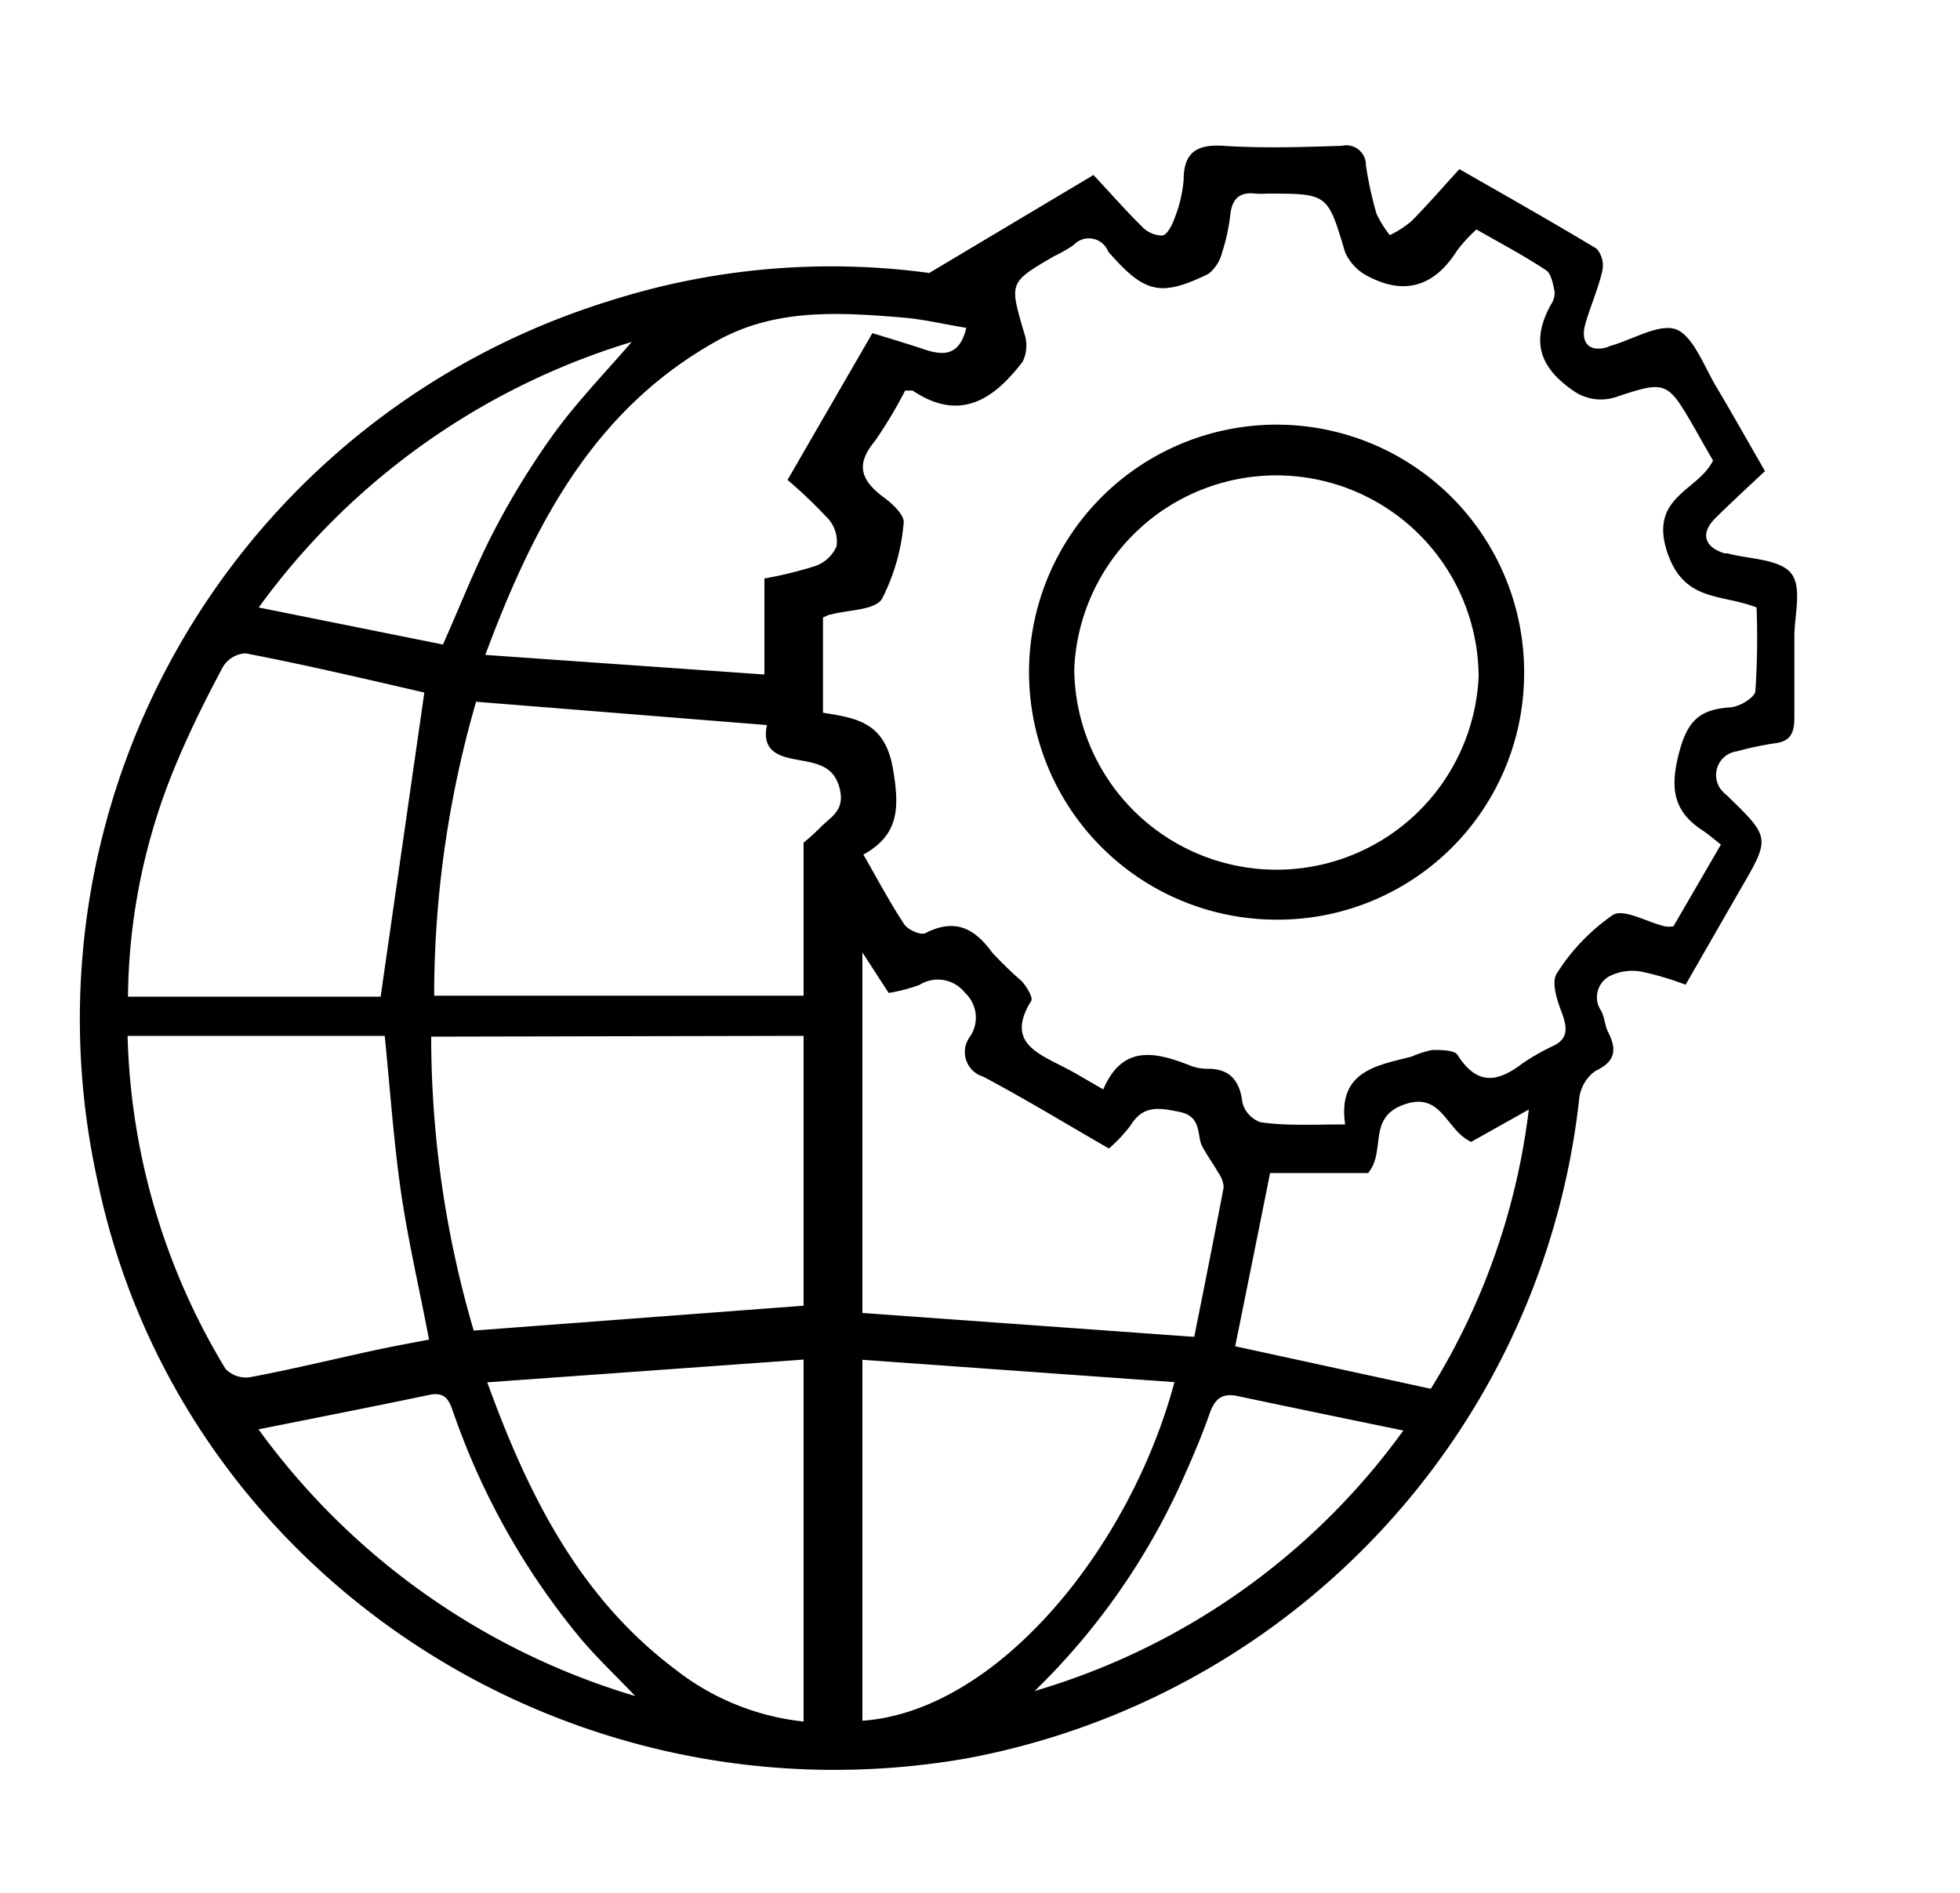 <svg xmlns="http://www.w3.org/2000/svg" viewBox="0 0 100 96.6"><defs><style>.cls-1{fill:none;}</style></defs><g id="Layer_2" data-name="Layer 2"><g id="Layer_1-2" data-name="Layer 1"><path d="M47.41,13.93l8.38-5c.87.93,1.64,1.81,2.47,2.63a1.45,1.45,0,0,0,1.05.46c.27-.07.51-.57.63-.92a6.79,6.79,0,0,0,.45-1.92c0-1.39.66-1.82,2-1.74,2,.13,4,.07,6.08,0a1,1,0,0,1,1.22,1,19.09,19.09,0,0,0,.54,2.47A5.52,5.52,0,0,0,70.91,12a5.45,5.45,0,0,0,1.1-.71c.82-.83,1.59-1.72,2.45-2.66,2.37,1.36,4.69,2.67,7,4.06a1.31,1.31,0,0,1,.29,1.14c-.21.91-.6,1.78-.86,2.68S81,18,82,17.72l.13-.06c1.17-.32,2.58-1.21,3.44-.83s1.43,2,2.08,3.05c.79,1.33,1.55,2.69,2.4,4.16-.84.79-1.69,1.57-2.52,2.39S87,27.94,88,28.24a.58.58,0,0,1,.14,0c1.12.3,2.63.28,3.23,1s.17,2.16.18,3.29c0,1.37,0,2.73,0,4.1,0,.82-.24,1.21-1,1.3a16.17,16.17,0,0,0-1.93.41,1.22,1.22,0,0,0-.69,2.09c.06.07.14.12.21.19,2.19,2.13,2.19,2.13.64,4.79L86,50.25a15.28,15.28,0,0,0-2.22-.66,2.59,2.59,0,0,0-1.59.19,1.22,1.22,0,0,0-.5,1.8c.18.32.18.74.35,1.07.45.89.41,1.51-.64,2a2,2,0,0,0-.83,1.44,38.55,38.55,0,0,1-31.3,33.65C28.84,93.27,9.19,80.24,5,60.37a38.35,38.35,0,0,1,26.05-45A37.21,37.21,0,0,1,47.41,13.93ZM68.63,57.38c-.39-2.7,1.56-3,3.39-3.46a5,5,0,0,1,1.06-.34c.45,0,1.13,0,1.29.26,1,1.58,2.06,1.38,3.3.43a11.42,11.42,0,0,1,1.56-.89c.77-.36.75-.9.46-1.69-.24-.62-.55-1.55-.27-2a10.27,10.27,0,0,1,2.87-3c.56-.34,1.75.37,2.65.58a1.39,1.39,0,0,0,.44,0l2.42-4.17c-.32-.25-.6-.5-.9-.7-1.42-.92-1.71-2-1.29-3.76s1-2.42,2.61-2.54c.49,0,1.31-.5,1.34-.83A40.71,40.71,0,0,0,89.62,31c-1.78-.71-3.72-.25-4.57-2.86-.9-2.81,1.59-3.08,2.35-4.64-.29-.5-.58-1-.89-1.56-1.42-2.46-1.46-2.55-4-1.7A2.45,2.45,0,0,1,80.36,20c-1.88-1.26-2.23-2.63-1.24-4.44a1.13,1.13,0,0,0,.2-.66c-.08-.39-.17-.93-.44-1.11-1.13-.75-2.33-1.38-3.55-2.08a7.56,7.56,0,0,0-1,1.09c-1.11,1.76-2.6,2.29-4.47,1.33a2.53,2.53,0,0,1-1.23-1.25c-.9-3-.86-3-4-3a3.62,3.62,0,0,1-.57,0c-.83-.1-1.2.27-1.29,1.08a9.77,9.77,0,0,1-.42,1.93,2,2,0,0,1-.7,1.09c-2.38,1.15-3.2,1-4.94-.95a1.24,1.24,0,0,1-.18-.22,1.06,1.06,0,0,0-1.76-.3,7.72,7.72,0,0,1-1,.57c-2.3,1.34-2.27,1.33-1.52,3.9a1.89,1.89,0,0,1-.07,1.47c-1.46,1.92-3.19,3.11-5.62,1.48-.07,0-.18,0-.38,0a21.82,21.82,0,0,1-1.56,2.6c-1,1.21-.67,2,.48,2.86.46.33,1.1.95,1,1.34A10.36,10.36,0,0,1,45,30.56c-.38.59-1.71.55-2.61.8-.12,0-.24.09-.4.15v4.86c1.74.28,3.16.49,3.57,2.87.34,2,.31,3.36-1.51,4.37.74,1.29,1.36,2.46,2.08,3.55.19.29.85.58,1.08.46,1.51-.78,2.52-.25,3.42,1a21,21,0,0,0,1.51,1.46c.25.28.58.84.47,1-1.24,2,.17,2.61,1.56,3.32.67.33,1.3.73,2.12,1.19,1-2.34,2.72-1.9,4.52-1.18a2.53,2.53,0,0,0,.83.13c1.11,0,1.62.61,1.75,1.73a1.45,1.45,0,0,0,.93,1C65.68,57.46,67.05,57.38,68.63,57.38ZM41,43a10.46,10.46,0,0,0,.85-.77c.52-.54,1.26-.85,1-1.95s-1-1.29-1.9-1.46S38.8,38.53,39.13,37L24.29,35.81a54.09,54.09,0,0,0-2.14,15H41Zm-19,9.9a53.09,53.09,0,0,0,2.17,15L41,66.63V52.86ZM44,48.6V67l16.93,1.22c.5-2.49,1-5,1.5-7.62a1.31,1.31,0,0,0-.25-.72c-.27-.48-.61-.93-.86-1.42s0-1.48-1.1-1.71-1.9-.37-2.55.7a8.28,8.28,0,0,1-1.09,1.16c-2.19-1.26-4.27-2.53-6.42-3.67a1.31,1.31,0,0,1-.7-2,1.72,1.72,0,0,0-.22-2.27,1.76,1.76,0,0,0-2.33-.41,8.43,8.43,0,0,1-1.57.41ZM24.76,33.42l14.24,1v-4.9a20.37,20.37,0,0,0,2.61-.64,1.86,1.86,0,0,0,1.07-1,1.75,1.75,0,0,0-.41-1.39,24.8,24.8,0,0,0-2.09-2L44.51,17c.91.28,1.75.53,2.59.81s1.83.51,2.2-1.08c-1.11-.18-2.14-.43-3.18-.52-3.25-.27-6.51-.49-9.5,1.16C30.31,20.87,27.25,26.74,24.76,33.42Zm-3.11,1.92c-2.91-.67-6-1.4-9.12-2a1.44,1.44,0,0,0-1.15.68c-1,1.87-1.93,3.76-2.7,5.72A31.41,31.41,0,0,0,6.53,50.86H19.42Zm-2,17.52H6.51a34.44,34.44,0,0,0,5,17,1.45,1.45,0,0,0,1.24.42c2.08-.39,4.13-.89,6.2-1.34,1-.22,2-.4,2.94-.58-.5-2.63-1.08-5.09-1.44-7.59S19.9,55.58,19.63,52.86ZM44,87.81c6.91-.49,13.67-8.85,15.92-17.28L44,69.39ZM24.86,70.54c2.12,5.85,4.75,11,9.58,14.64A12.79,12.79,0,0,0,41,87.85V69.38Zm50.2-12.27c-1.29-.59-1.49-2.58-3.41-1.91s-.91,2.38-1.85,3.5h-5c-.6,3-1.18,5.88-1.78,8.84L73,70.87a35,35,0,0,0,5-14.25ZM32.41,86.55c-1.12-1.17-2-2-2.79-2.94A37,37,0,0,1,23.2,72.28c-.23-.61-.33-1.3-1.29-1.1-2.81.59-5.63,1.14-8.72,1.76A36.63,36.63,0,0,0,32.41,86.55ZM13.2,31l9.4,1.89c.94-2.12,1.67-4,2.6-5.79a40.28,40.28,0,0,1,3.08-5c1.15-1.58,2.52-3,3.95-4.65A36.57,36.57,0,0,0,13.2,31ZM52.79,86.29A35.54,35.54,0,0,0,71.6,73c-3-.62-5.73-1.18-8.46-1.76-.81-.17-1.17.16-1.43.91-.45,1.28-1,2.54-1.56,3.77A35,35,0,0,1,52.79,86.29Z"/><path d="M65.06,46.93A12.63,12.63,0,1,1,77.76,34.5,12.57,12.57,0,0,1,65.06,46.93ZM54.81,34.13a10.32,10.32,0,0,0,20.63.38,10.32,10.32,0,0,0-20.63-.38Z"/><rect class="cls-1" width="100" height="96.6"/><rect class="cls-1" width="100" height="96.6"/></g></g></svg>